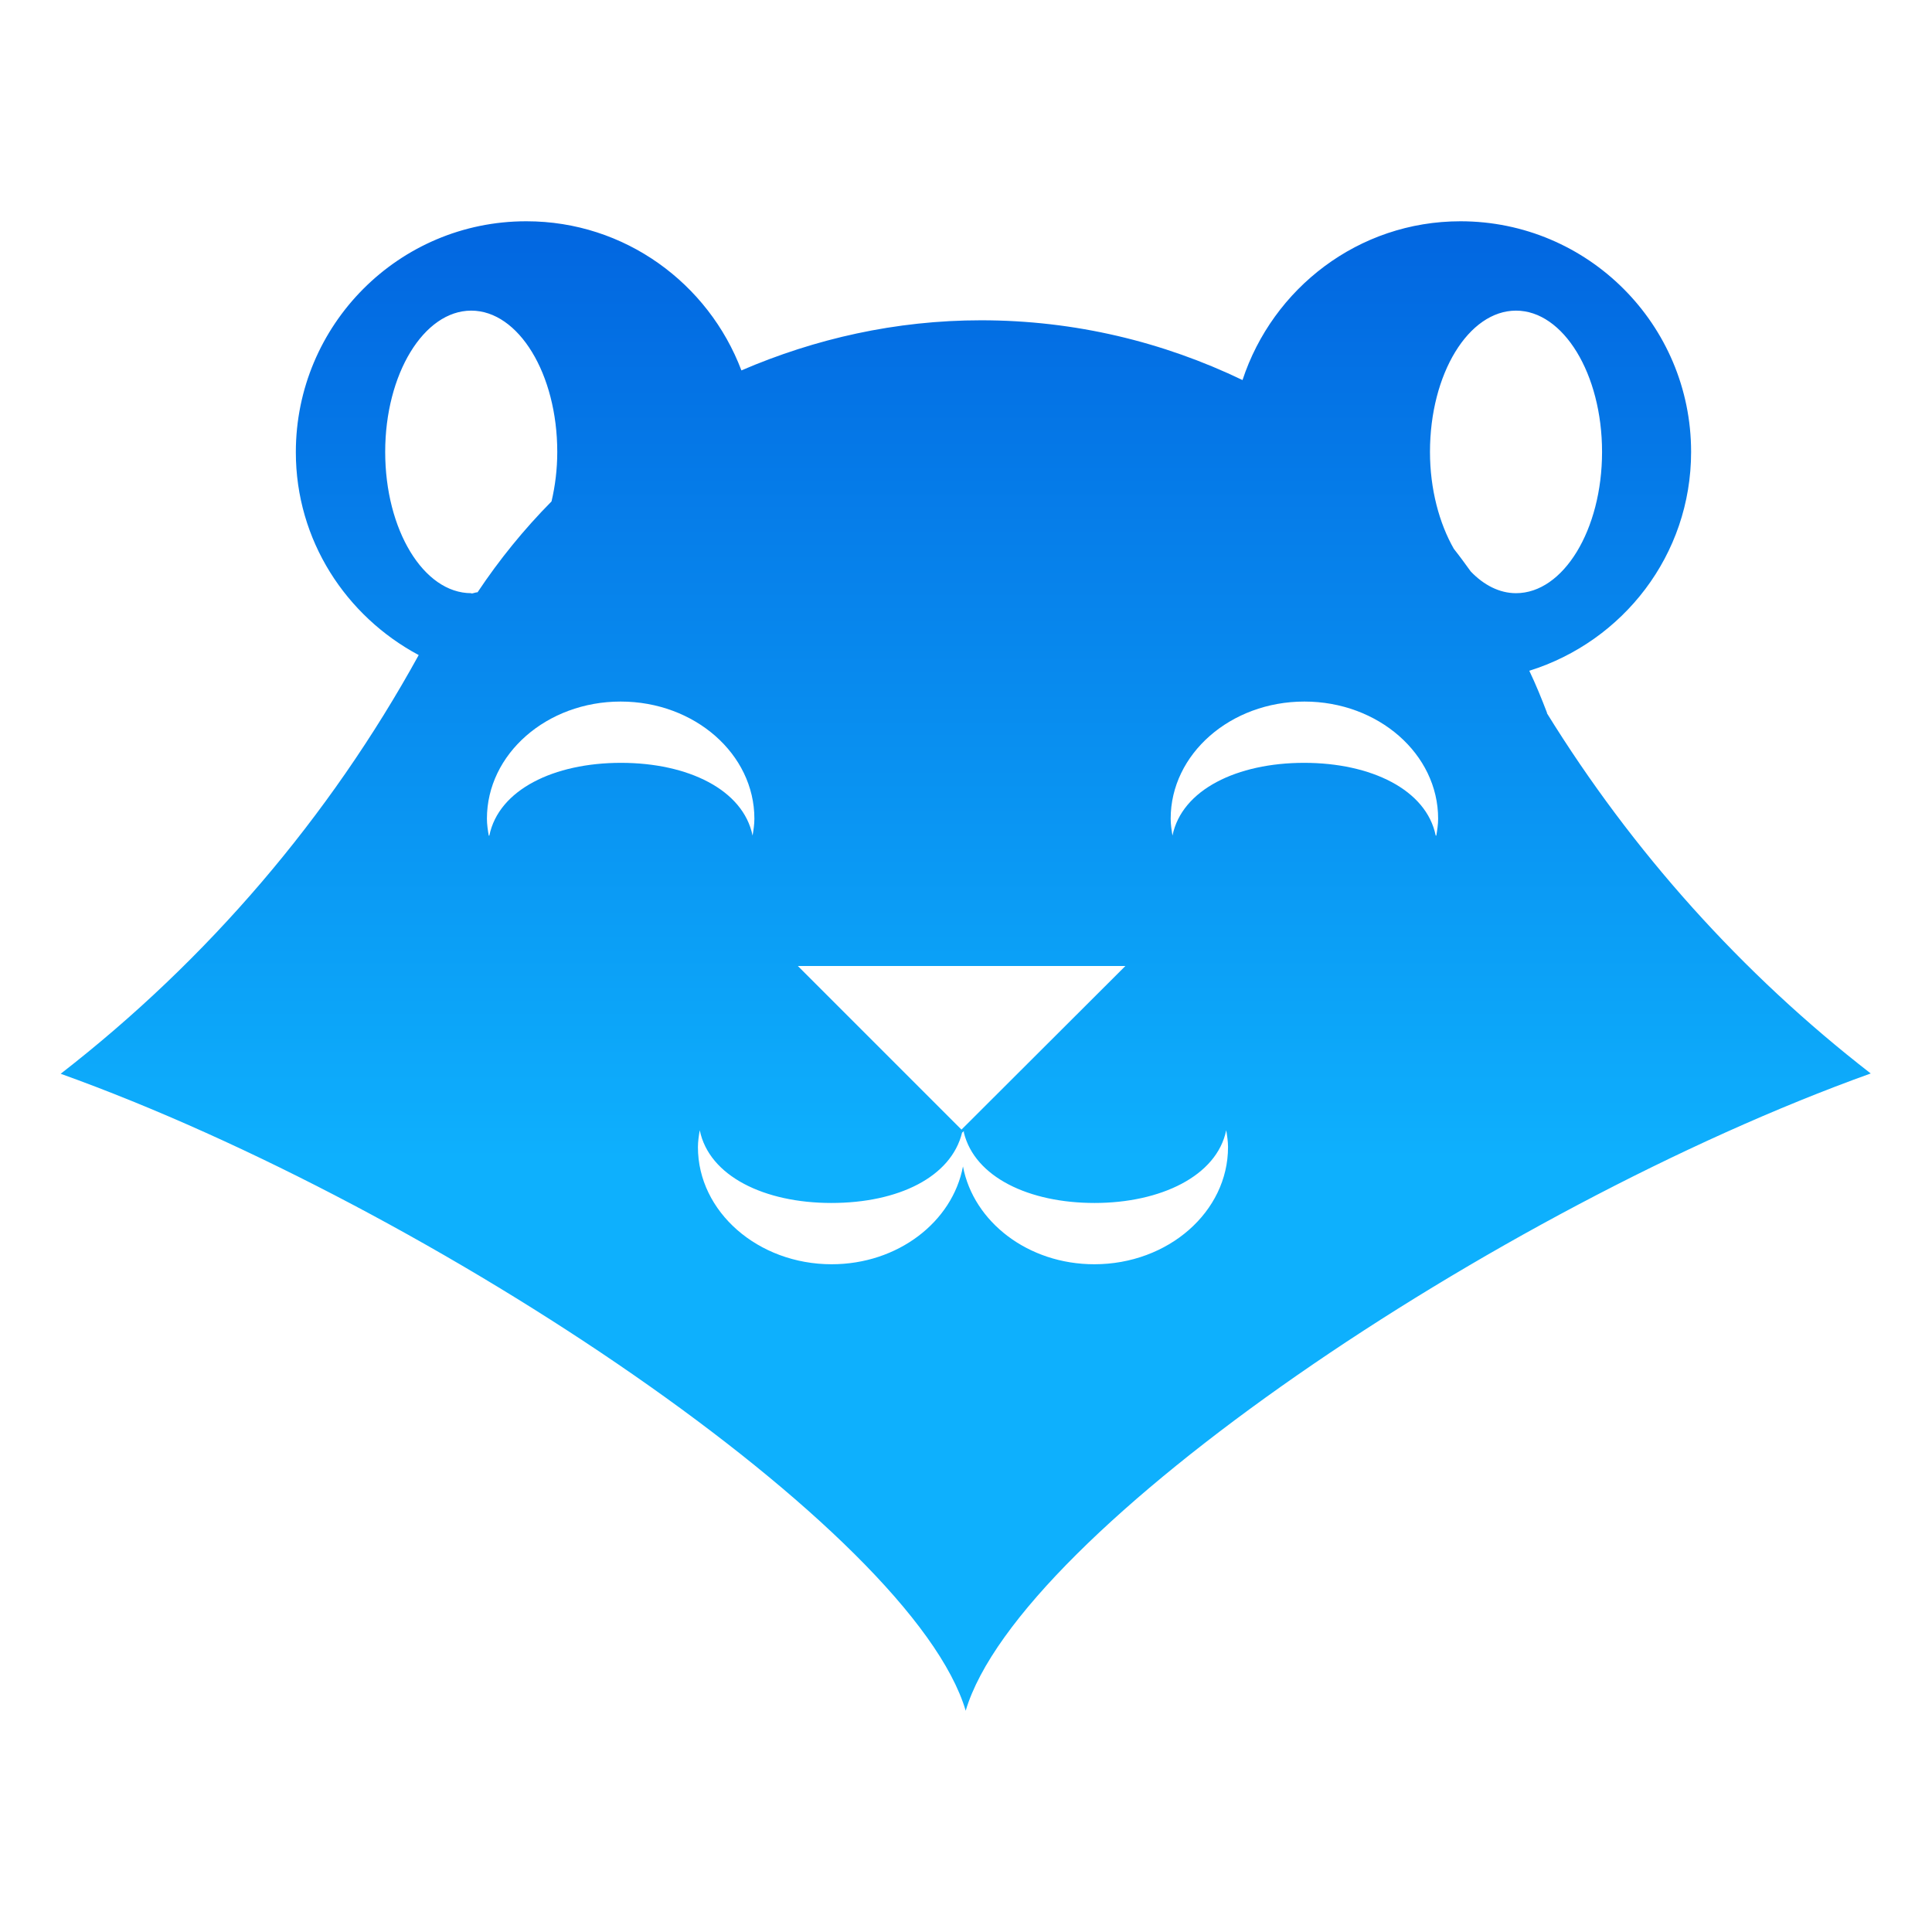 <?xml version="1.0" encoding="UTF-8"?><svg id="uuid-6311ea10-e4f1-492f-b6ba-91cbcd3af6a8" xmlns="http://www.w3.org/2000/svg" xmlns:xlink="http://www.w3.org/1999/xlink" viewBox="0 0 64 64"><defs><style>.uuid-254d422d-26e1-409e-a688-c5a09f23dee6{fill:url(#uuid-1ca4f964-77f6-4ac0-bf90-9a7a53273f8f);stroke-width:0px;}</style><linearGradient id="uuid-1ca4f964-77f6-4ac0-bf90-9a7a53273f8f" x1="32" y1="7.33" x2="32" y2="56.67" gradientUnits="userSpaceOnUse"><stop offset="0" stop-color="#0266e0"/><stop offset=".63" stop-color="#0eb0fd"/><stop offset="1" stop-color="#0eb0fd"/></linearGradient></defs><path class="uuid-254d422d-26e1-409e-a688-c5a09f23dee6" d="M51.25,23.62c-.18-.47-.37-.94-.59-1.4,3.1-.97,5.36-3.83,5.36-7.25h0c0-4.22-3.42-7.64-7.64-7.64h0c-3.38,0-6.22,2.22-7.22,5.26-2.62-1.26-5.55-1.98-8.66-1.98-2.83,0-5.5.61-7.94,1.66-1.09-2.88-3.86-4.94-7.12-4.94h0s0,0-.01,0c-4.22,0-7.63,3.43-7.63,7.65h0c0,2.92,1.66,5.43,4.07,6.72-2.96,5.38-7,10.1-11.86,13.87,12.45,4.47,28.21,15.13,29.98,21.1h0s0,0,0,0c0,0,0,0,0,0h0c1.77-5.97,17.53-16.64,29.98-21.11-4.27-3.31-7.9-7.36-10.73-11.94ZM37.28,32l-5.43,5.42-5.42-5.42h10.85ZM15.61,19.65c-1.58,0-2.85-2.1-2.85-4.68s1.28-4.68,2.85-4.68,2.85,2.1,2.85,4.68c0,.58-.07,1.13-.19,1.64-.91.92-1.73,1.93-2.45,3.01-.07,0-.14.04-.21.04ZM16.19,27.68c-.03-.18-.06-.37-.06-.56,0-2.14,1.98-3.88,4.43-3.88s4.43,1.74,4.43,3.88c0,.19-.03.38-.06.56-.31-1.52-2.14-2.41-4.36-2.41s-4.05.89-4.36,2.41ZM31.93,37.47s0-.02,0-.03c0,.03,0,.05,0,.08.36,1.47,2.15,2.33,4.33,2.33s4.05-.89,4.36-2.41c.03.18.06.37.06.56,0,2.14-1.98,3.88-4.43,3.88-2.19,0-4-1.4-4.35-3.24-.35,1.84-2.16,3.24-4.35,3.24-2.44,0-4.43-1.74-4.43-3.88,0-.19.03-.38.06-.56.31,1.52,2.14,2.41,4.36,2.41s3.97-.86,4.33-2.33M47.56,27.68c-.31-1.52-2.14-2.41-4.36-2.41s-4.05.89-4.36,2.41c-.03-.18-.06-.37-.06-.56,0-2.14,1.98-3.88,4.43-3.88s4.43,1.74,4.43,3.88c0,.19-.03.38-.06.56ZM48.72,18.93c-.18-.25-.37-.51-.56-.75-.48-.84-.79-1.97-.79-3.21,0-2.59,1.28-4.68,2.85-4.68s2.85,2.1,2.85,4.68-1.28,4.68-2.85,4.68c-.55,0-1.07-.27-1.5-.72Z"/></svg>